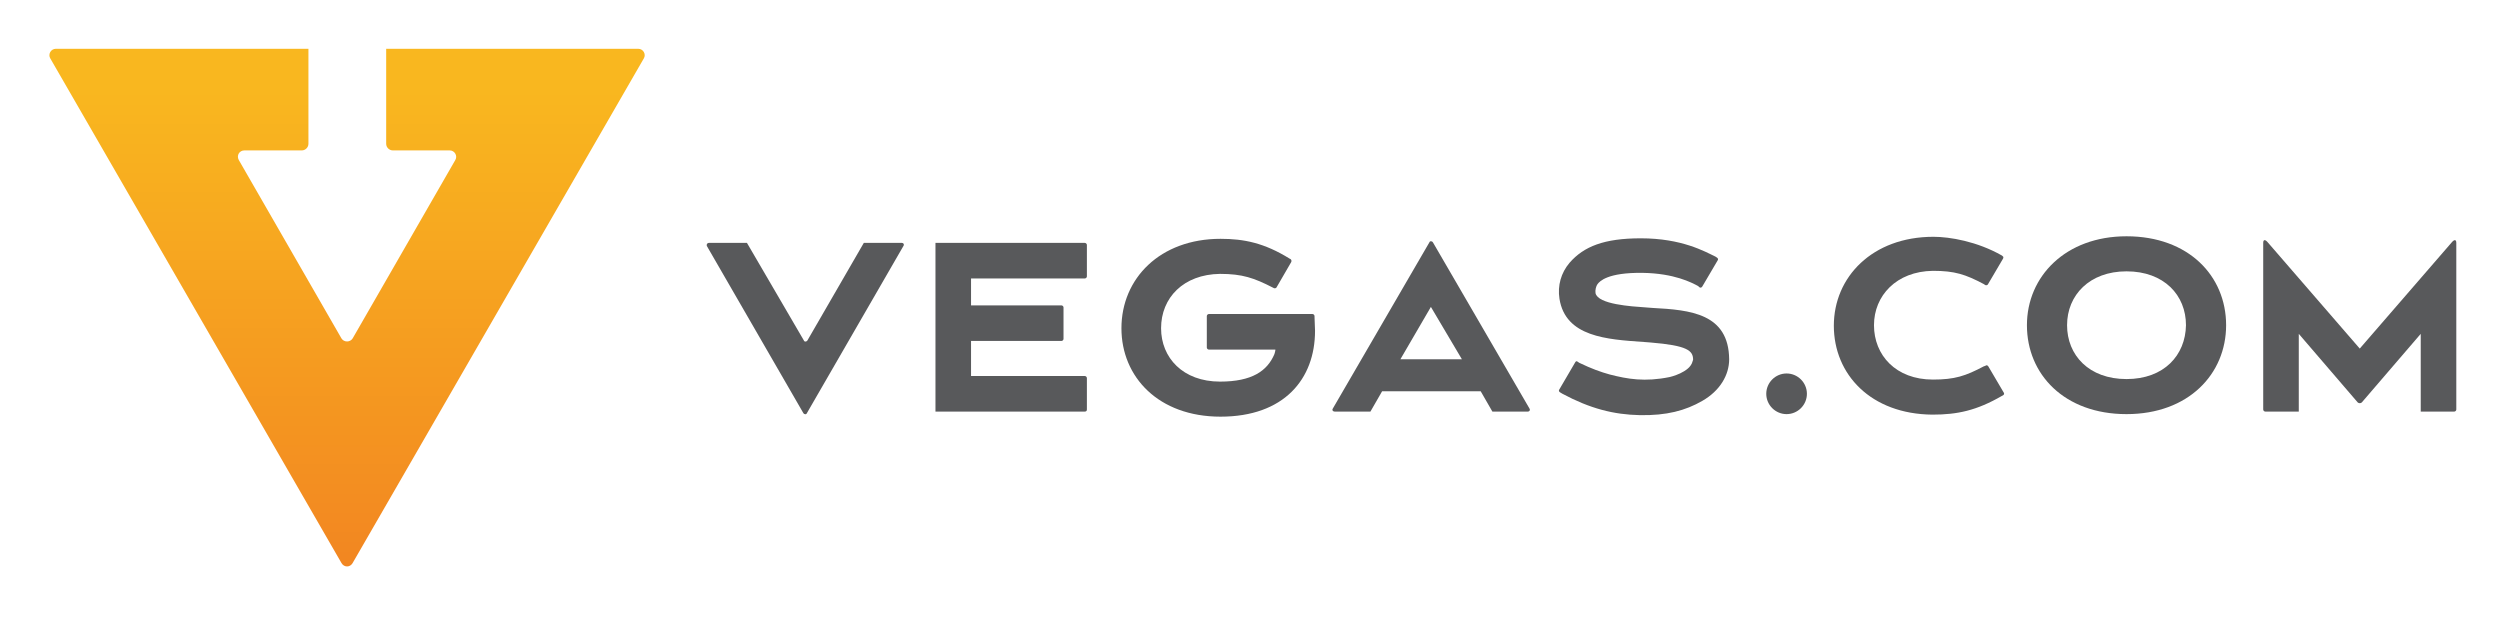 <?xml version="1.0" encoding="utf-8"?>
<!-- Generator: Adobe Illustrator 28.1.0, SVG Export Plug-In . SVG Version: 6.00 Build 0)  -->
<svg version="1.1" id="Layer_1" xmlns="http://www.w3.org/2000/svg" xmlns:xlink="http://www.w3.org/1999/xlink" x="0px" y="0px"
	 viewBox="0 0 492 122" style="enable-background:new 0 0 492 122;" xml:space="preserve">
<style type="text/css">
	.st0{fill:url(#SVGID_00000048470914417716015800000002898172468514222746_);}
	.st1{fill:#58595B;}
</style>
<g>
	<g>
		<g>
			
				<linearGradient id="SVGID_00000044875184205950260850000015008423319644214189_" gradientUnits="userSpaceOnUse" x1="68.3" y1="965.6" x2="68.3" y2="1067.475" gradientTransform="matrix(1 0 0 1 0 -956)">
				<stop  offset="0" style="stop-color:#F9B71F"/>
				<stop  offset="8.025751e-02" style="stop-color:#F9B71F"/>
				<stop  offset="1" style="stop-color:#F28621"/>
			</linearGradient>
			<path id="SVGID_2_" style="fill:url(#SVGID_00000044875184205950260850000015008423319644214189_);" d="M102.3,9.6H76v18.7
				c0,0.7,0.6,1.3,1.3,1.3h11.2c1,0,1.6,1.1,1.1,1.9L69.4,66.6c-0.5,0.8-1.7,0.8-2.2,0L47,31.5c-0.5-0.9,0.1-1.9,1.1-1.9h11.3
				c0.7,0,1.3-0.6,1.3-1.3V9.6H34.3H11c-1,0-1.6,1.1-1.1,1.9l57.3,99.3c0.5,0.9,1.7,0.9,2.2,0l57.3-99.3c0.5-0.8-0.1-1.9-1.1-1.9
				H102.3z"/>
		</g>
	</g>
	<path class="st1" d="M418.5,46.5c-12,0-19.6,7.9-19.6,17.5c0,9.7,7.4,17.5,19.6,17.5s19.6-7.9,19.6-17.5
		C438.1,54.3,430.7,46.5,418.5,46.5 M418.5,74.6c-7.4,0-11.7-4.7-11.7-10.6s4.4-10.6,11.7-10.6c7.4,0,11.7,4.7,11.7,10.6
		C430.1,69.9,425.9,74.6,418.5,74.6"/>
	<path class="st1" d="M177.5,47.8H170L158.9,67c-0.2,0.3-0.6,0.3-0.7,0L147,47.8h-7.5c-0.3,0-0.5,0.3-0.4,0.6l19,32.9
		c0.2,0.3,0.6,0.3,0.7,0l19-32.9C178,48.1,177.8,47.8,177.5,47.8"/>
	<path class="st1" d="M258,61.8h-20.1c-0.2,0-0.4,0.2-0.4,0.4v6.2c0,0.2,0.2,0.4,0.4,0.4H251c0,0,0,0.3-0.2,0.9
		c-1.4,3.3-4.4,5.4-10.7,5.4c-7.3,0-11.6-4.7-11.6-10.5c0-6,4.4-10.6,11.6-10.7c4.4,0,6.7,0.8,10.4,2.7l0.2,0.1
		c0.2,0.1,0.4,0,0.5-0.1l2.9-5c0.1-0.2,0.1-0.4-0.1-0.6l-0.2-0.1c-5-3.1-9-3.9-13.6-3.9c-11.9,0-19.5,7.8-19.5,17.6
		c0,9.6,7.3,17.4,19.5,17.4c12.5,0,18.6-7.4,18.6-16.9l-0.1-2.7c0,0,0-0.1,0-0.2c0-0.2-0.2-0.4-0.4-0.4L258,61.8L258,61.8z"/>
	<path class="st1" d="M452.4,65.7V81h-6.6c-0.2,0-0.4-0.2-0.4-0.4V47.8c0-0.7,0.4-0.7,0.9-0.1l18.1,20.9l18.1-20.9
		c0.5-0.6,0.9-0.6,0.9,0.1v32.8c0,0.2-0.2,0.4-0.4,0.4h-6.6V65.7l-11.6,13.5c-0.2,0.2-0.6,0.2-0.8,0L452.4,65.7z"/>
	<path class="st1" d="M355.6,77.5c0,2.2-1.8,4-4,4s-4-1.8-4-4s1.8-4,4-4C353.8,73.5,355.6,75.3,355.6,77.5"/>
	<path class="st1" d="M334.2,56.3c-1.3-0.7-4.7-2.5-10.9-2.6c-7-0.1-8.5,1.7-8.9,2.2c-0.3,0.4-0.5,1.2-0.4,1.8
		c0.5,2.2,7,2.6,9.9,2.8l1.3,0.1c7.5,0.4,15,1.1,15.1,10.1c0,3.1-1.8,6.2-5.3,8.2c-3.3,1.9-7,2.9-12.3,2.8
		c-5.1-0.1-9.8-1.3-15.2-4.2l-0.5-0.3c-0.2-0.1-0.3-0.4-0.1-0.6l3.1-5.3c0.1-0.2,0.3-0.3,0.5-0.1l0.3,0.2c2.5,1.2,4.2,1.8,6,2.3
		c3.5,0.9,6.9,1.5,11.8,0.5c0,0,4-0.9,4.5-3.1l0.1-0.3c0-1.8-1.1-2.8-8.4-3.4l-1.3-0.1c-7.3-0.5-15.4-1-16.6-8.5
		c-0.4-2.6,0.3-5.1,2-7.1c2.8-3.2,6.8-4.8,14-4.8c8.1,0,12.6,2.6,14.7,3.6l0.3,0.2c0.2,0.1,0.3,0.4,0.1,0.6l-3,5.1
		c-0.1,0.2-0.4,0.3-0.6,0.1L334.2,56.3z"/>
	<path class="st1" d="M390.4,72.1L390.4,72.1c-3.6,1.9-5.7,2.6-10,2.6c-7.3,0-11.6-4.8-11.6-10.7c0-5.8,4.4-10.6,11.6-10.7
		c4.3,0,6.4,0.7,10,2.6l0.3,0.2c0.2,0.1,0.4,0,0.5-0.1l3-5.1c0.1-0.2,0.1-0.4-0.1-0.5l-0.1-0.1c-4.9-2.8-10.3-3.7-13.5-3.7
		c-12,0-19.6,7.9-19.6,17.5s7.3,17.4,19.4,17.5l0,0c4.9,0,8.7-0.8,13.7-3.7l0.2-0.1c0.2-0.1,0.3-0.4,0.1-0.6l-3-5.1
		c-0.1-0.2-0.4-0.3-0.6-0.1L390.4,72.1z"/>
	<path class="st1" d="M213.9,80.6v-6.2c0-0.2-0.2-0.4-0.4-0.4h-22.4v-6.9h17.8c0.2,0,0.4-0.2,0.4-0.4v-6.2c0-0.2-0.2-0.4-0.4-0.4
		h-17.8v-5.3h22.4c0.2,0,0.4-0.2,0.4-0.4v-6.2c0-0.2-0.2-0.4-0.4-0.4h-29.4V81h29.4C213.8,81,213.9,80.8,213.9,80.6"/>
	<path class="st1" d="M301,80.4l-19-32.7c-0.2-0.3-0.6-0.3-0.7,0l-19,32.7c-0.2,0.3,0,0.6,0.4,0.6h7l2.3-4h19.4l2.3,4h7
		C301,81,301.2,80.7,301,80.4 M287.7,70.7h-12.1l6-10.3L287.7,70.7z"/>
</g>
</svg>
